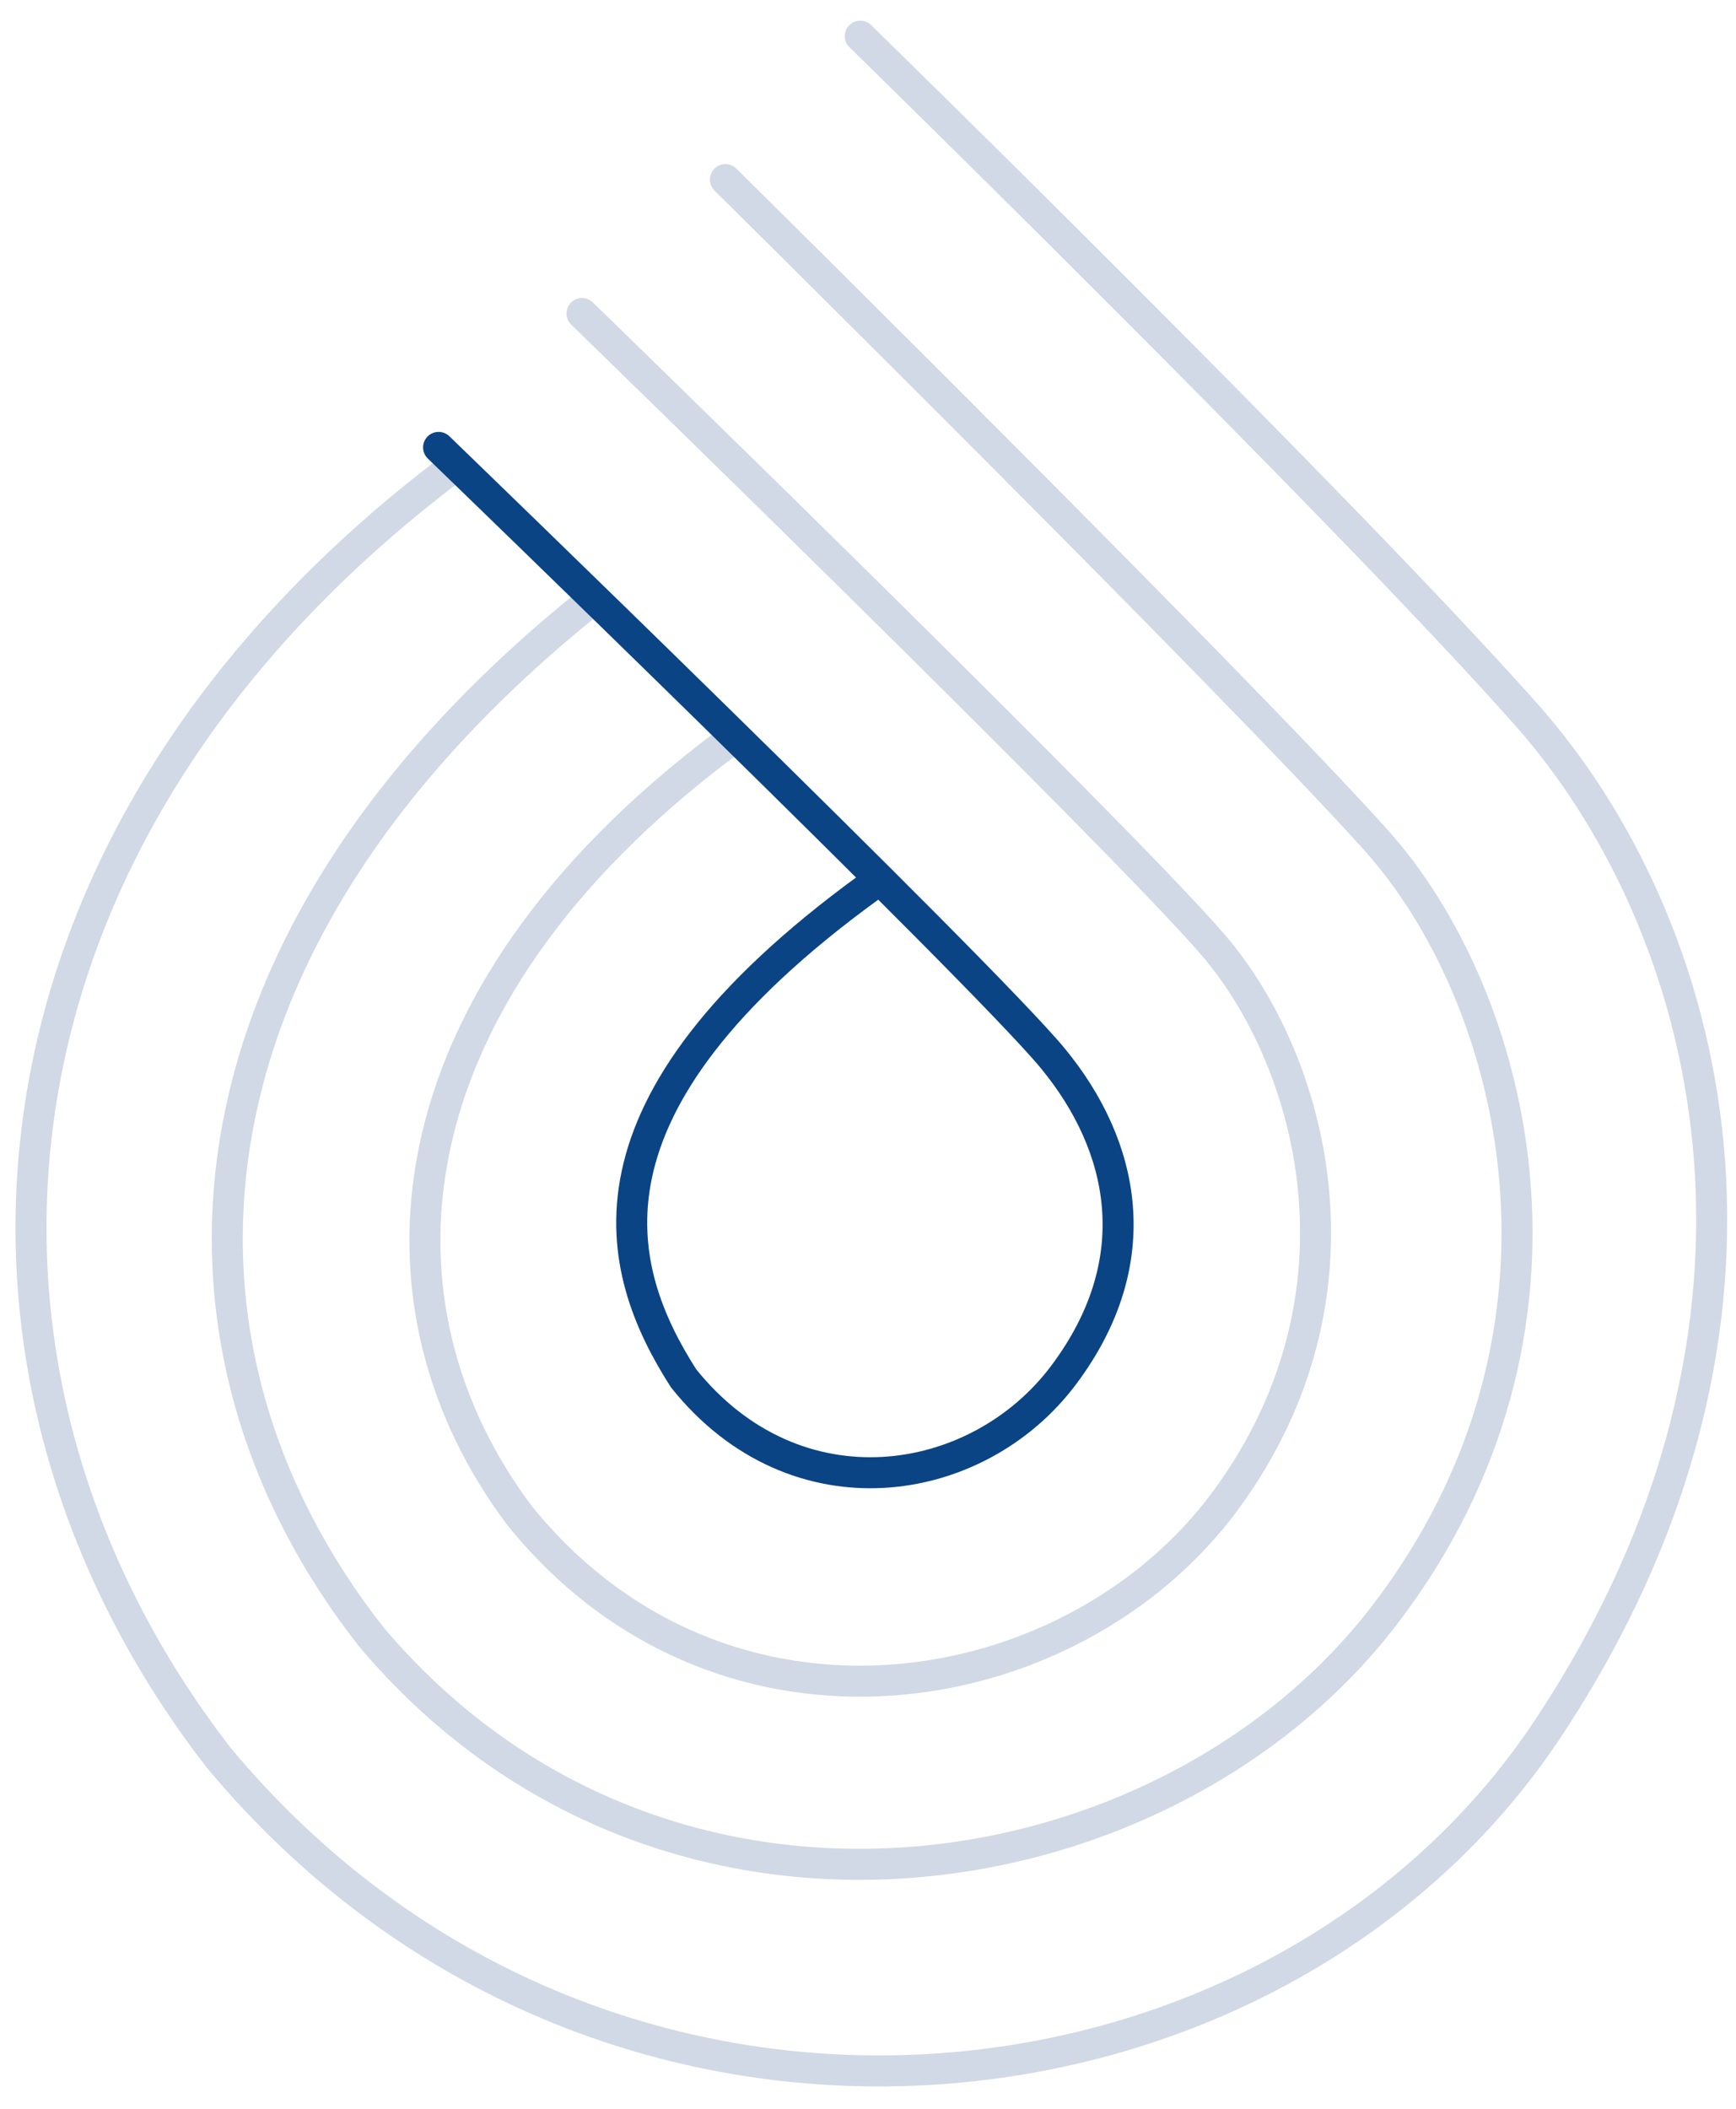 <svg width="56" height="68" viewBox="0 0 56 68" fill="none" xmlns="http://www.w3.org/2000/svg">
<path d="M27.75 1.165C27.75 1.165 43.302 16.356 49.234 23.041C55.166 29.726 58.727 42.492 49.923 55.754C41.12 69.015 19.391 71.482 7.055 56.679C-2.506 44.343 -1.272 27.072 14.553 15.115" stroke="#D0D9E5" stroke-linecap="round"/>
<path d="M23.4 5.791C23.4 5.791 39.85 22.044 44.372 27.072C48.894 32.099 51.724 42.871 44.656 52.088C37.587 61.305 21.382 63.917 11.978 52.784C4.691 43.506 5.204 30.464 19.083 19.361" stroke="#D0D9E5" stroke-linecap="round"/>
<path d="M18.774 10.109C18.774 10.109 35.978 26.811 39.129 30.464C42.28 34.117 44.464 41.679 39.539 48.377C34.613 55.075 23.321 56.973 16.769 48.883C11.691 42.141 12.298 32.315 23.4 23.988" stroke="#D0D9E5" stroke-linecap="round"/>
<path d="M14.148 14.427C14.148 14.427 31.672 31.342 33.973 34.141C36.273 36.941 37.084 40.642 34.308 44.343C31.532 48.043 25.673 48.969 22.051 44.445C19.813 40.95 18.271 35.707 28.026 28.614" stroke="#0A4484" stroke-linecap="round"/>
</svg>
